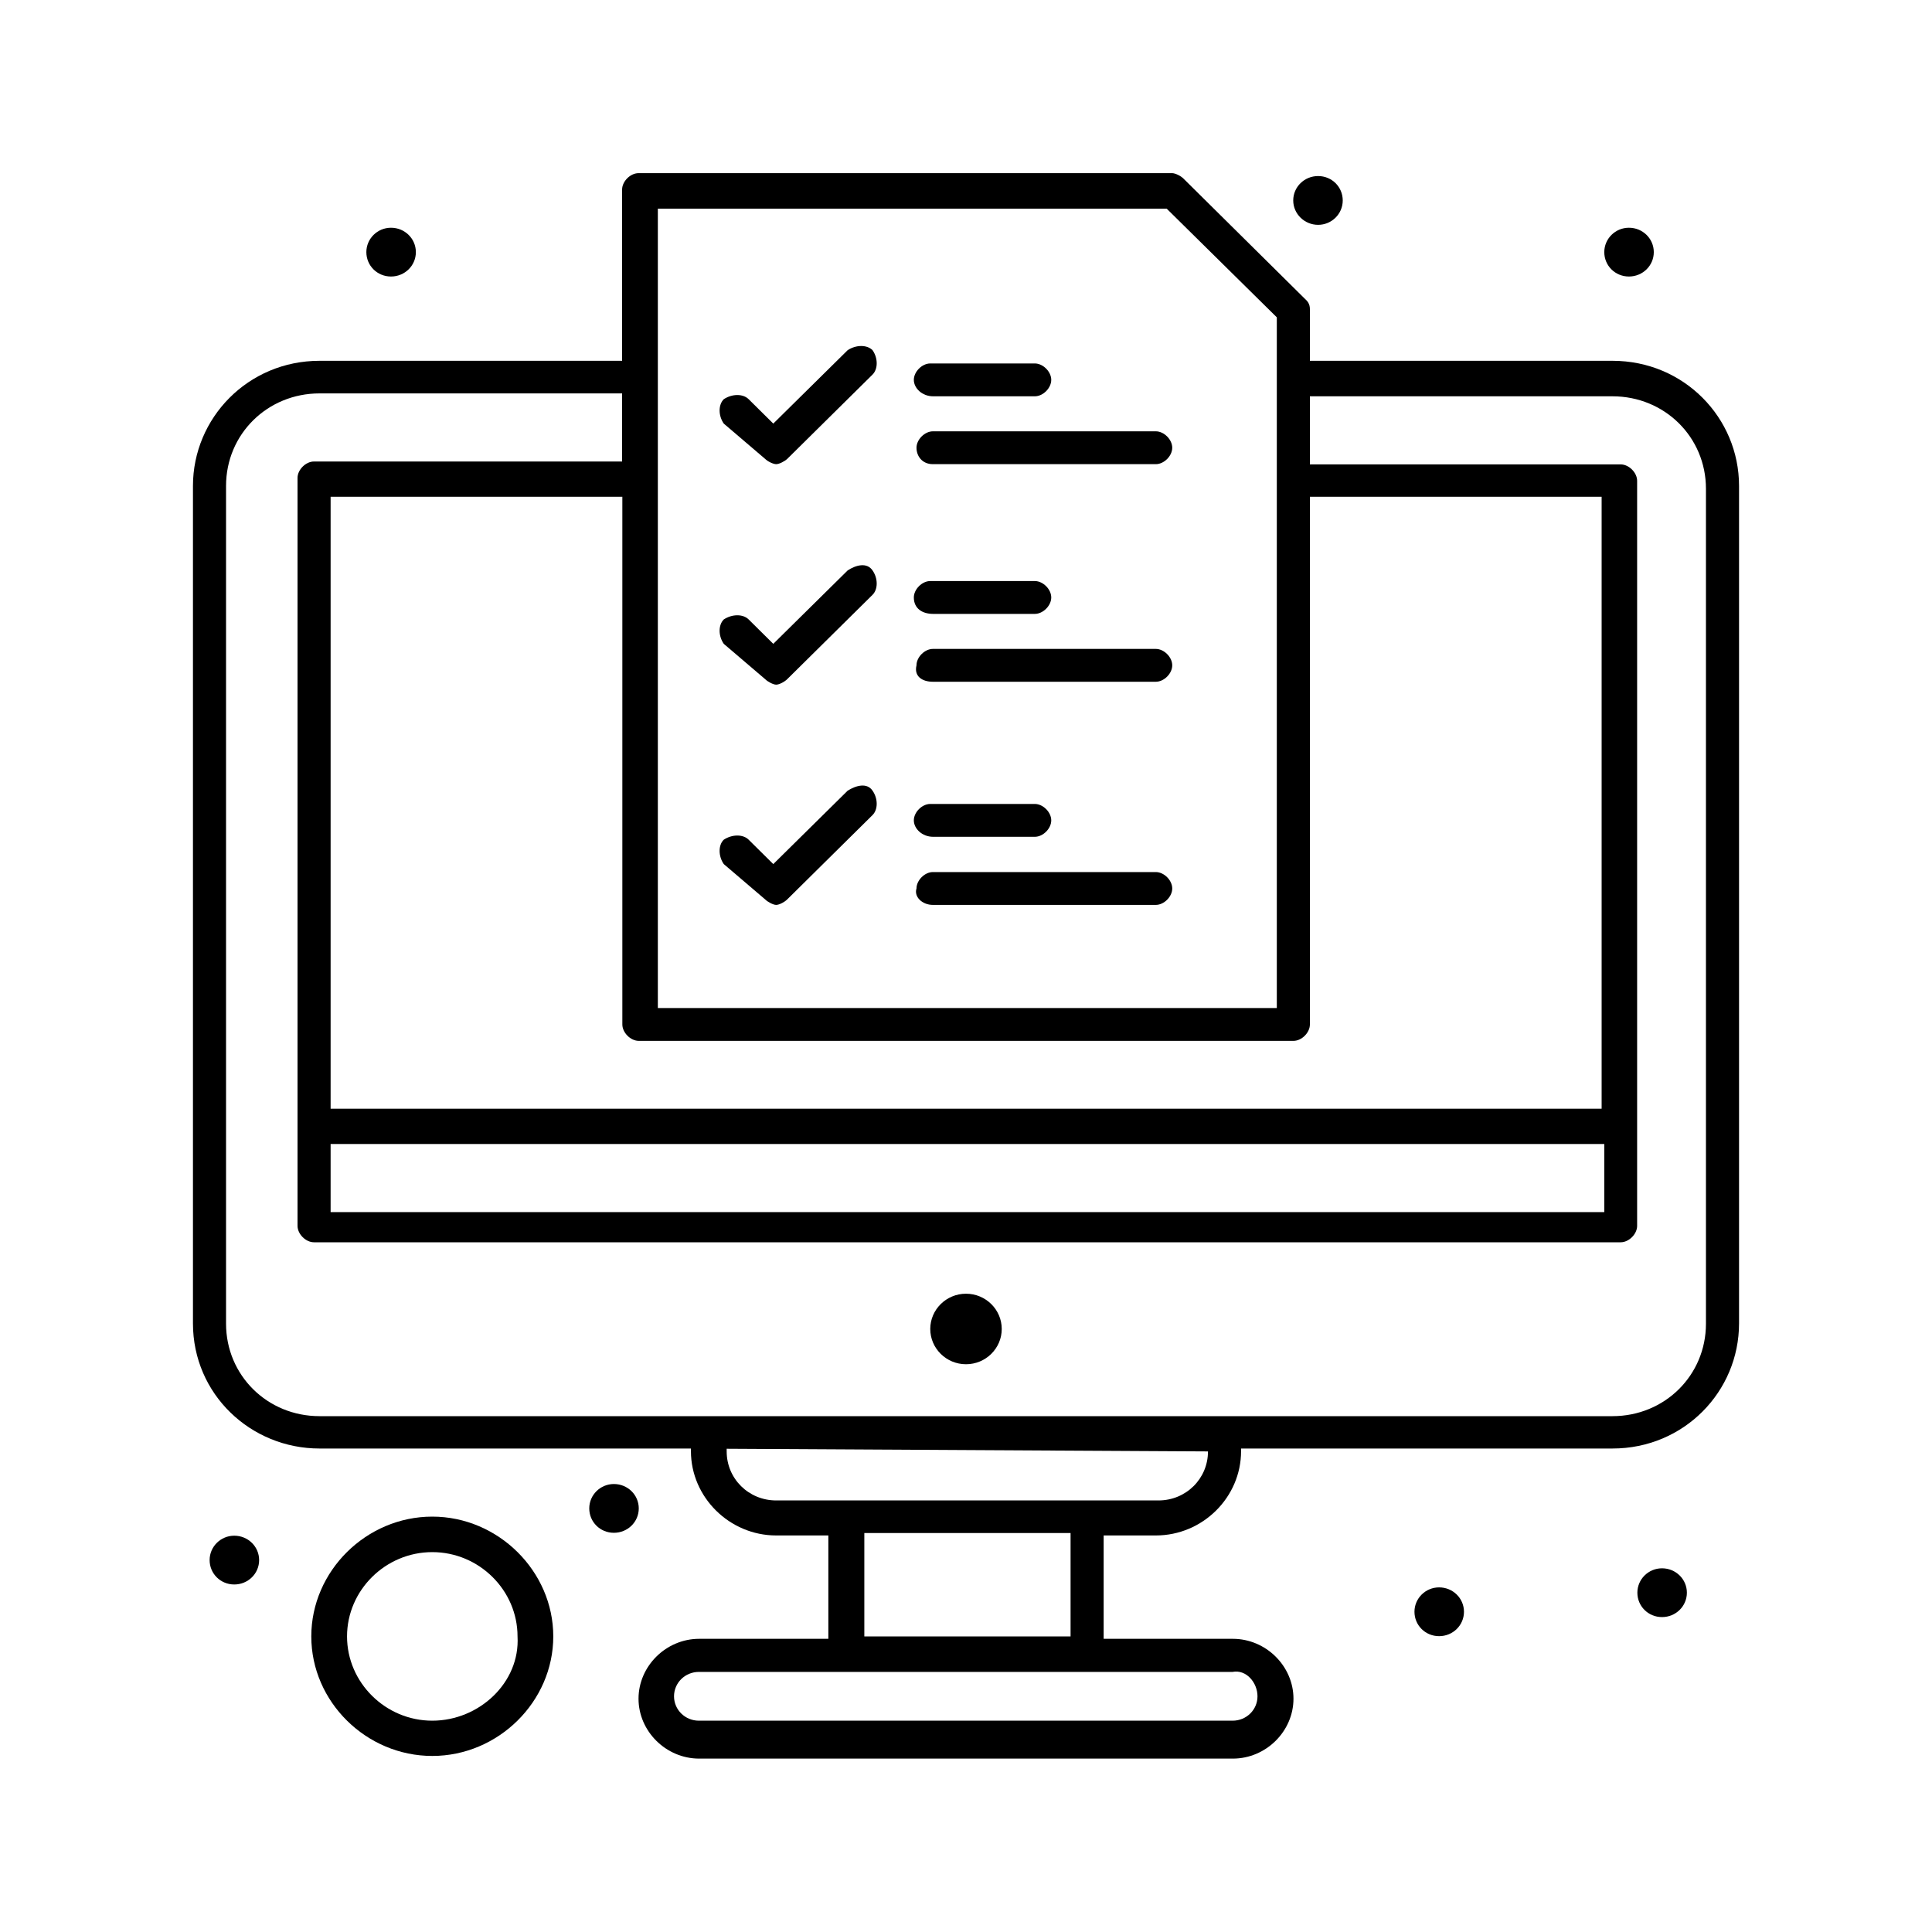 <?xml version="1.0" encoding="UTF-8"?><svg id="uuid-ef6de172-b61f-4a30-9a3c-a9577142b85d" xmlns="http://www.w3.org/2000/svg" viewBox="0 0 80 80"><g id="uuid-725a4f2d-b529-4a0f-aa3b-317eef563038"><path d="M40,53.57c.82,0,1.48.66,1.48,1.46s-.66,1.46-1.48,1.46-1.48-.66-1.48-1.46.66-1.46,1.48-1.46Z" style="fill:#000; stroke-width:0px;"/><path d="M25.42,61.45c.57,0,1.03.45,1.03,1.01s-.46,1.01-1.03,1.01-1.02-.45-1.02-1.01.46-1.01,1.02-1.01Z" style="fill:#000; stroke-width:0px;"/><path d="M59.59,65.73c.57,0,1.03.45,1.03,1.01s-.46,1.01-1.03,1.01-1.02-.45-1.02-1.01.46-1.01,1.02-1.01Z" style="fill:#000; stroke-width:0px;"/><path d="M67.45,9.43c.57,0,1.03.45,1.03,1.01s-.46,1.01-1.03,1.01-1.02-.45-1.02-1.01.46-1.01,1.02-1.01Z" style="fill:#000; stroke-width:0px;"/><path d="M54.58,7.29c.57,0,1.02.45,1.02,1.01s-.46,1.01-1.02,1.01-1.03-.45-1.03-1.01.46-1.01,1.03-1.01Z" style="fill:#000; stroke-width:0px;"/><path d="M16.19,9.43c.57,0,1.03.45,1.03,1.01s-.46,1.01-1.03,1.01-1.02-.45-1.02-1.01.46-1.01,1.02-1.01Z" style="fill:#000; stroke-width:0px;"/><path d="M9.7,63.59c.57,0,1.03.45,1.03,1.01s-.46,1.01-1.03,1.01-1.02-.45-1.02-1.01.46-1.01,1.02-1.01Z" style="fill:#000; stroke-width:0px;"/><path d="M17.9,62.8c-2.73,0-5.01,2.25-5.01,4.96s2.28,4.95,5.01,4.95,5.01-2.25,5.01-4.95-2.28-4.96-5.01-4.96ZM17.9,71.25c-1.94,0-3.53-1.58-3.53-3.49s1.59-3.49,3.53-3.49,3.53,1.58,3.53,3.49c.11,1.91-1.59,3.49-3.53,3.49Z" style="fill:#000; stroke-width:0px;"/><path d="M66.77,14.94h-12.53v-2.14c0-.23-.11-.34-.23-.45l-5.01-4.96c-.11-.11-.34-.22-.46-.22h-22.1c-.34,0-.68.34-.68.68v7.09h-12.53c-2.96,0-5.24,2.37-5.24,5.18v34.68c0,2.93,2.39,5.18,5.24,5.18h15.38v.11c0,1.91,1.6,3.49,3.53,3.49h2.16v4.28h-5.35c-1.37,0-2.51,1.13-2.51,2.48s1.14,2.48,2.51,2.48h22.1c1.37,0,2.51-1.13,2.51-2.48s-1.14-2.48-2.51-2.48h-5.35v-4.28h2.16c1.94,0,3.53-1.58,3.53-3.49v-.11h15.38c2.96,0,5.24-2.36,5.24-5.18V20.12c0-2.82-2.28-5.18-5.24-5.18ZM13.69,47.37h52.74v2.82H13.69v-2.82ZM66.31,45.91H13.69v-25.34h12.08v21.85c0,.34.34.68.68.68h27.11c.34,0,.68-.34.68-.68v-21.85h12.08v25.34ZM27.24,8.64h21.07l4.56,4.5v28.6h-25.63V8.64ZM52.07,70.24c0,.56-.46,1.01-1.03,1.01h-22.1c-.57,0-1.03-.45-1.03-1.01s.46-1.01,1.03-1.01h22.1c.57-.11,1.03.45,1.03,1.01ZM44.33,67.76h-8.54v-4.28h8.54v4.28ZM50.02,60.1c0,1.13-.91,2.03-2.05,2.03h-15.83c-1.14,0-2.05-.9-2.05-2.03v-.11l19.94.11h0ZM70.64,54.81c0,2.14-1.71,3.83-3.87,3.83H13.23c-2.16,0-3.87-1.69-3.87-3.83V20.12c0-2.14,1.71-3.83,3.87-3.83h12.53v2.82h-12.76c-.34,0-.68.34-.68.68v30.97c0,.34.34.68.68.68h54.11c.34,0,.68-.34.68-.68v-30.85c0-.34-.34-.68-.68-.68h-12.87v-2.82h12.53c2.16,0,3.87,1.69,3.87,3.83v34.57Z" style="fill:#000; stroke-width:0px;"/><path d="M68.82,64.94c.57,0,1.03.45,1.03,1.01s-.46,1.01-1.03,1.01-1.02-.45-1.02-1.01.46-1.01,1.02-1.01Z" style="fill:#000; stroke-width:0px;"/><path d="M31.68,19c.11.11.34.22.46.22s.34-.11.46-.22l3.53-3.49c.23-.23.23-.68,0-1.01-.23-.23-.68-.23-1.03,0l-3.08,3.04-1.02-1.01c-.23-.23-.68-.23-1.03,0-.23.23-.23.68,0,1.01l1.71,1.46Z" style="fill:#000; stroke-width:0px;"/><path d="M38.63,19.22h9.23c.34,0,.68-.34.68-.68s-.34-.68-.68-.68h-9.23c-.34,0-.68.34-.68.68s.23.68.68.68Z" style="fill:#000; stroke-width:0px;"/><path d="M38.63,16.41h4.22c.34,0,.68-.34.68-.68s-.34-.68-.68-.68h-4.33c-.34,0-.68.34-.68.68s.34.68.8.68Z" style="fill:#000; stroke-width:0px;"/><path d="M31.68,28.12c.11.11.34.23.46.23s.34-.11.46-.23l3.53-3.49c.23-.23.23-.68,0-1.01-.23-.34-.68-.23-1.03,0l-3.08,3.04-1.02-1.01c-.23-.23-.68-.23-1.03,0-.23.23-.23.68,0,1.01l1.71,1.46Z" style="fill:#000; stroke-width:0px;"/><path d="M38.63,28.23h9.23c.34,0,.68-.34.68-.68s-.34-.68-.68-.68h-9.23c-.34,0-.68.34-.68.68-.11.45.23.68.68.68Z" style="fill:#000; stroke-width:0px;"/><path d="M38.63,25.42h4.22c.34,0,.68-.34.68-.68s-.34-.68-.68-.68h-4.33c-.34,0-.68.34-.68.68,0,.45.34.68.8.68Z" style="fill:#000; stroke-width:0px;"/><path d="M31.68,37.24c.11.11.34.23.46.23s.34-.11.46-.23l3.53-3.49c.23-.23.23-.68,0-1.01-.23-.34-.68-.22-1.03,0l-3.08,3.04-1.02-1.01c-.23-.23-.68-.23-1.03,0-.23.22-.23.68,0,1.01l1.71,1.46Z" style="fill:#000; stroke-width:0px;"/><path d="M38.63,37.47h9.23c.34,0,.68-.34.68-.68s-.34-.68-.68-.68h-9.23c-.34,0-.68.34-.68.68-.11.34.23.68.68.68Z" style="fill:#000; stroke-width:0px;"/><path d="M38.63,34.65h4.22c.34,0,.68-.34.68-.68s-.34-.68-.68-.68h-4.33c-.34,0-.68.34-.68.68s.34.68.8.68Z" style="fill:#000; stroke-width:0px;"/></g></svg>